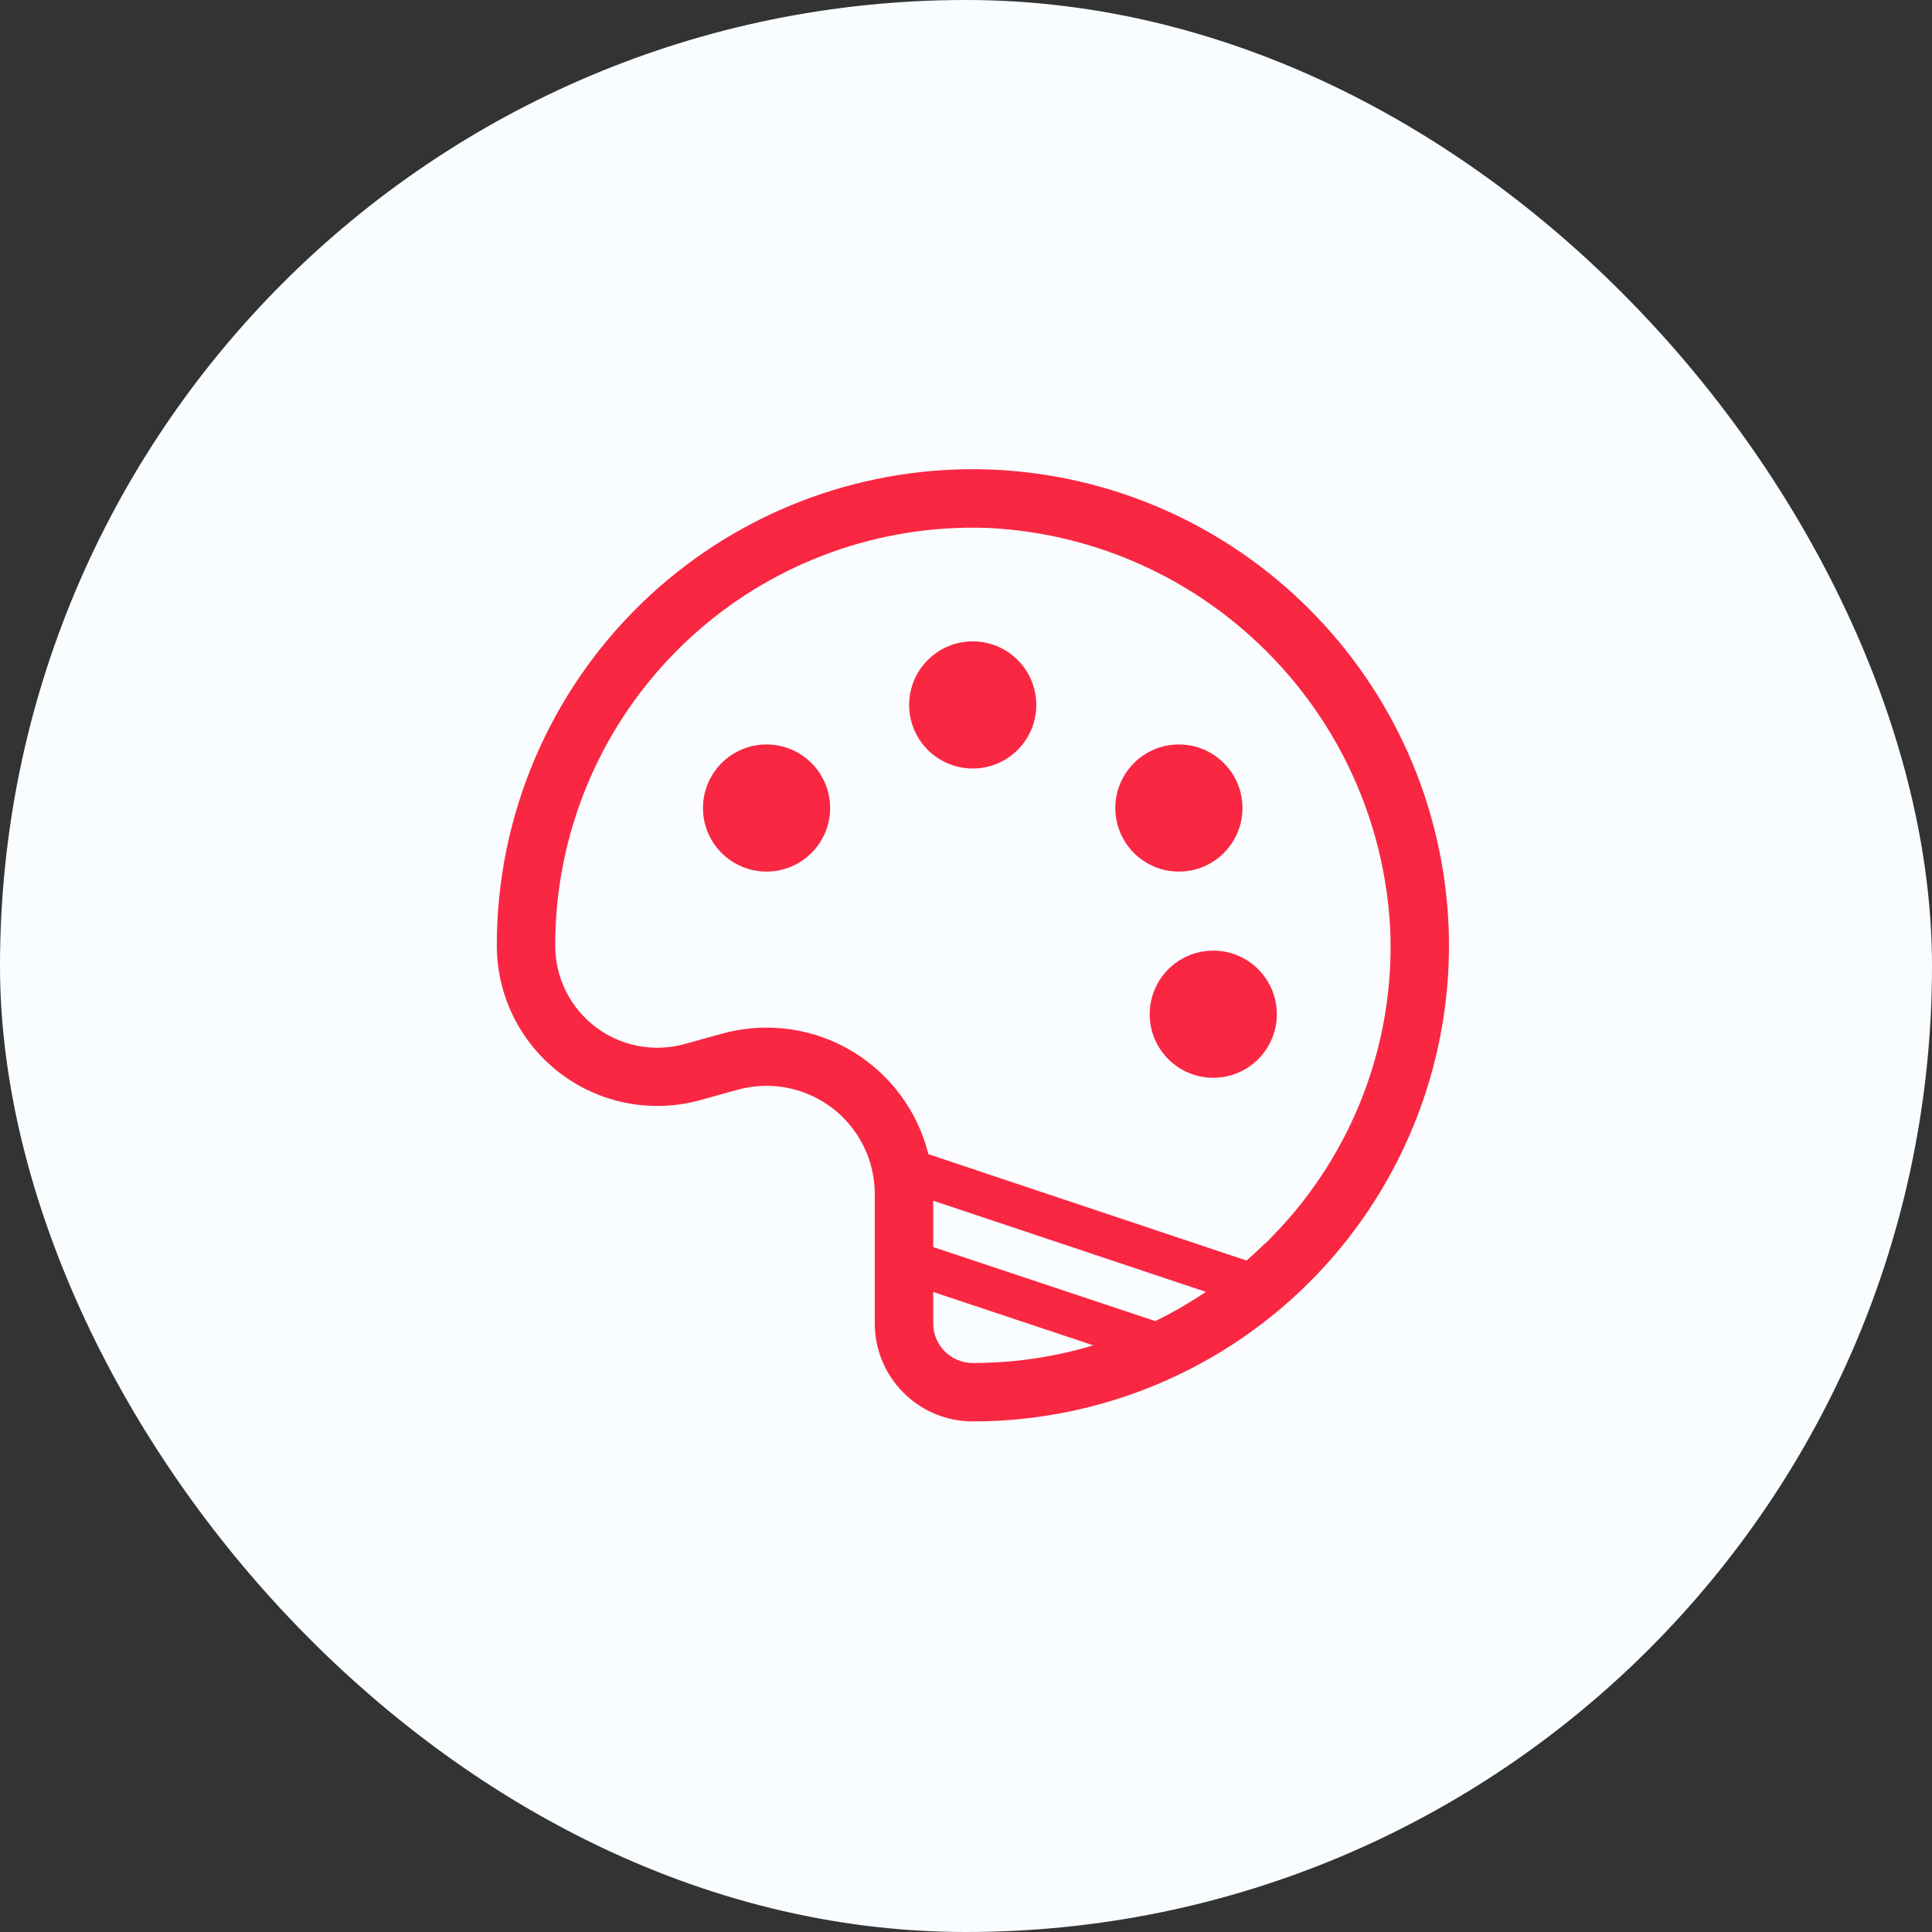 <svg width="140" height="140" viewBox="0 0 140 140" fill="none" xmlns="http://www.w3.org/2000/svg">
<rect x="0" y="0" width="140" height="140" fill="#333333" stroke="none"/>
<rect width="140" height="140" rx="70" fill="#F9FDFF"/>
<path fill-rule="evenodd" clip-rule="evenodd" d="M69.946 34.004L70.875 34L71.822 34.026C89.813 34.767 104.233 49.187 104.974 67.184C105.336 76.558 101.863 85.675 95.356 92.433C88.849 99.192 79.869 103.007 70.487 103C66.568 103 63.39 99.823 63.39 95.903V86.541C63.395 84.094 62.257 81.784 60.313 80.297C58.369 78.809 55.843 78.315 53.481 78.959L50.691 79.732C47.195 80.686 43.453 79.956 40.572 77.756C37.69 75.556 36 72.138 36 68.513C35.993 59.131 39.809 50.151 46.567 43.644C52.874 37.571 61.237 34.14 69.946 34.004ZM70.791 38.238L71.672 38.259C87.377 39.077 99.923 51.623 100.741 67.327C101.091 75.562 98.036 83.578 92.294 89.49L91.652 90.151L91.652 90.115L91.044 90.7C85.693 95.684 78.697 98.555 71.368 98.756L70.487 98.767C68.906 98.767 67.624 97.485 67.624 95.903V86.541C67.624 79.871 62.217 74.464 55.547 74.464C54.462 74.466 53.381 74.612 52.335 74.899L49.543 75.671C47.319 76.267 44.945 75.794 43.12 74.391C41.295 72.987 40.228 70.814 40.233 68.513C40.227 60.28 43.576 52.399 49.509 46.69C55.018 41.389 62.312 38.385 69.913 38.242L70.791 38.238ZM70.487 46.476C73.031 46.476 75.094 48.539 75.094 51.083C75.094 53.627 73.031 55.689 70.487 55.689C67.943 55.689 65.88 53.627 65.88 51.083C65.88 48.539 67.943 46.476 70.487 46.476ZM55.547 53.946C58.091 53.946 60.153 56.009 60.153 58.553C60.153 61.097 58.091 63.159 55.547 63.159C53.003 63.159 50.94 61.097 50.94 58.553C50.94 56.009 53.003 53.946 55.547 53.946ZM90.034 58.553C90.034 56.009 87.971 53.946 85.427 53.946C82.883 53.946 80.821 56.009 80.821 58.553C80.821 61.097 82.883 63.159 85.427 63.159C87.971 63.159 90.034 61.097 90.034 58.553ZM87.917 68.886C90.461 68.886 92.524 70.949 92.524 73.493C92.524 76.037 90.461 78.1 87.917 78.1C85.373 78.1 83.311 76.037 83.311 73.493C83.311 70.949 85.373 68.886 87.917 68.886Z" fill="#FA2742"/>
<path d="M90.848 93.144L64.13 84.214" stroke="#FA2742" stroke-width="3.088"/>
<path d="M84.14 97.5L66.14 91.5" stroke="#FA2742" stroke-width="3.088"/>
</svg>

